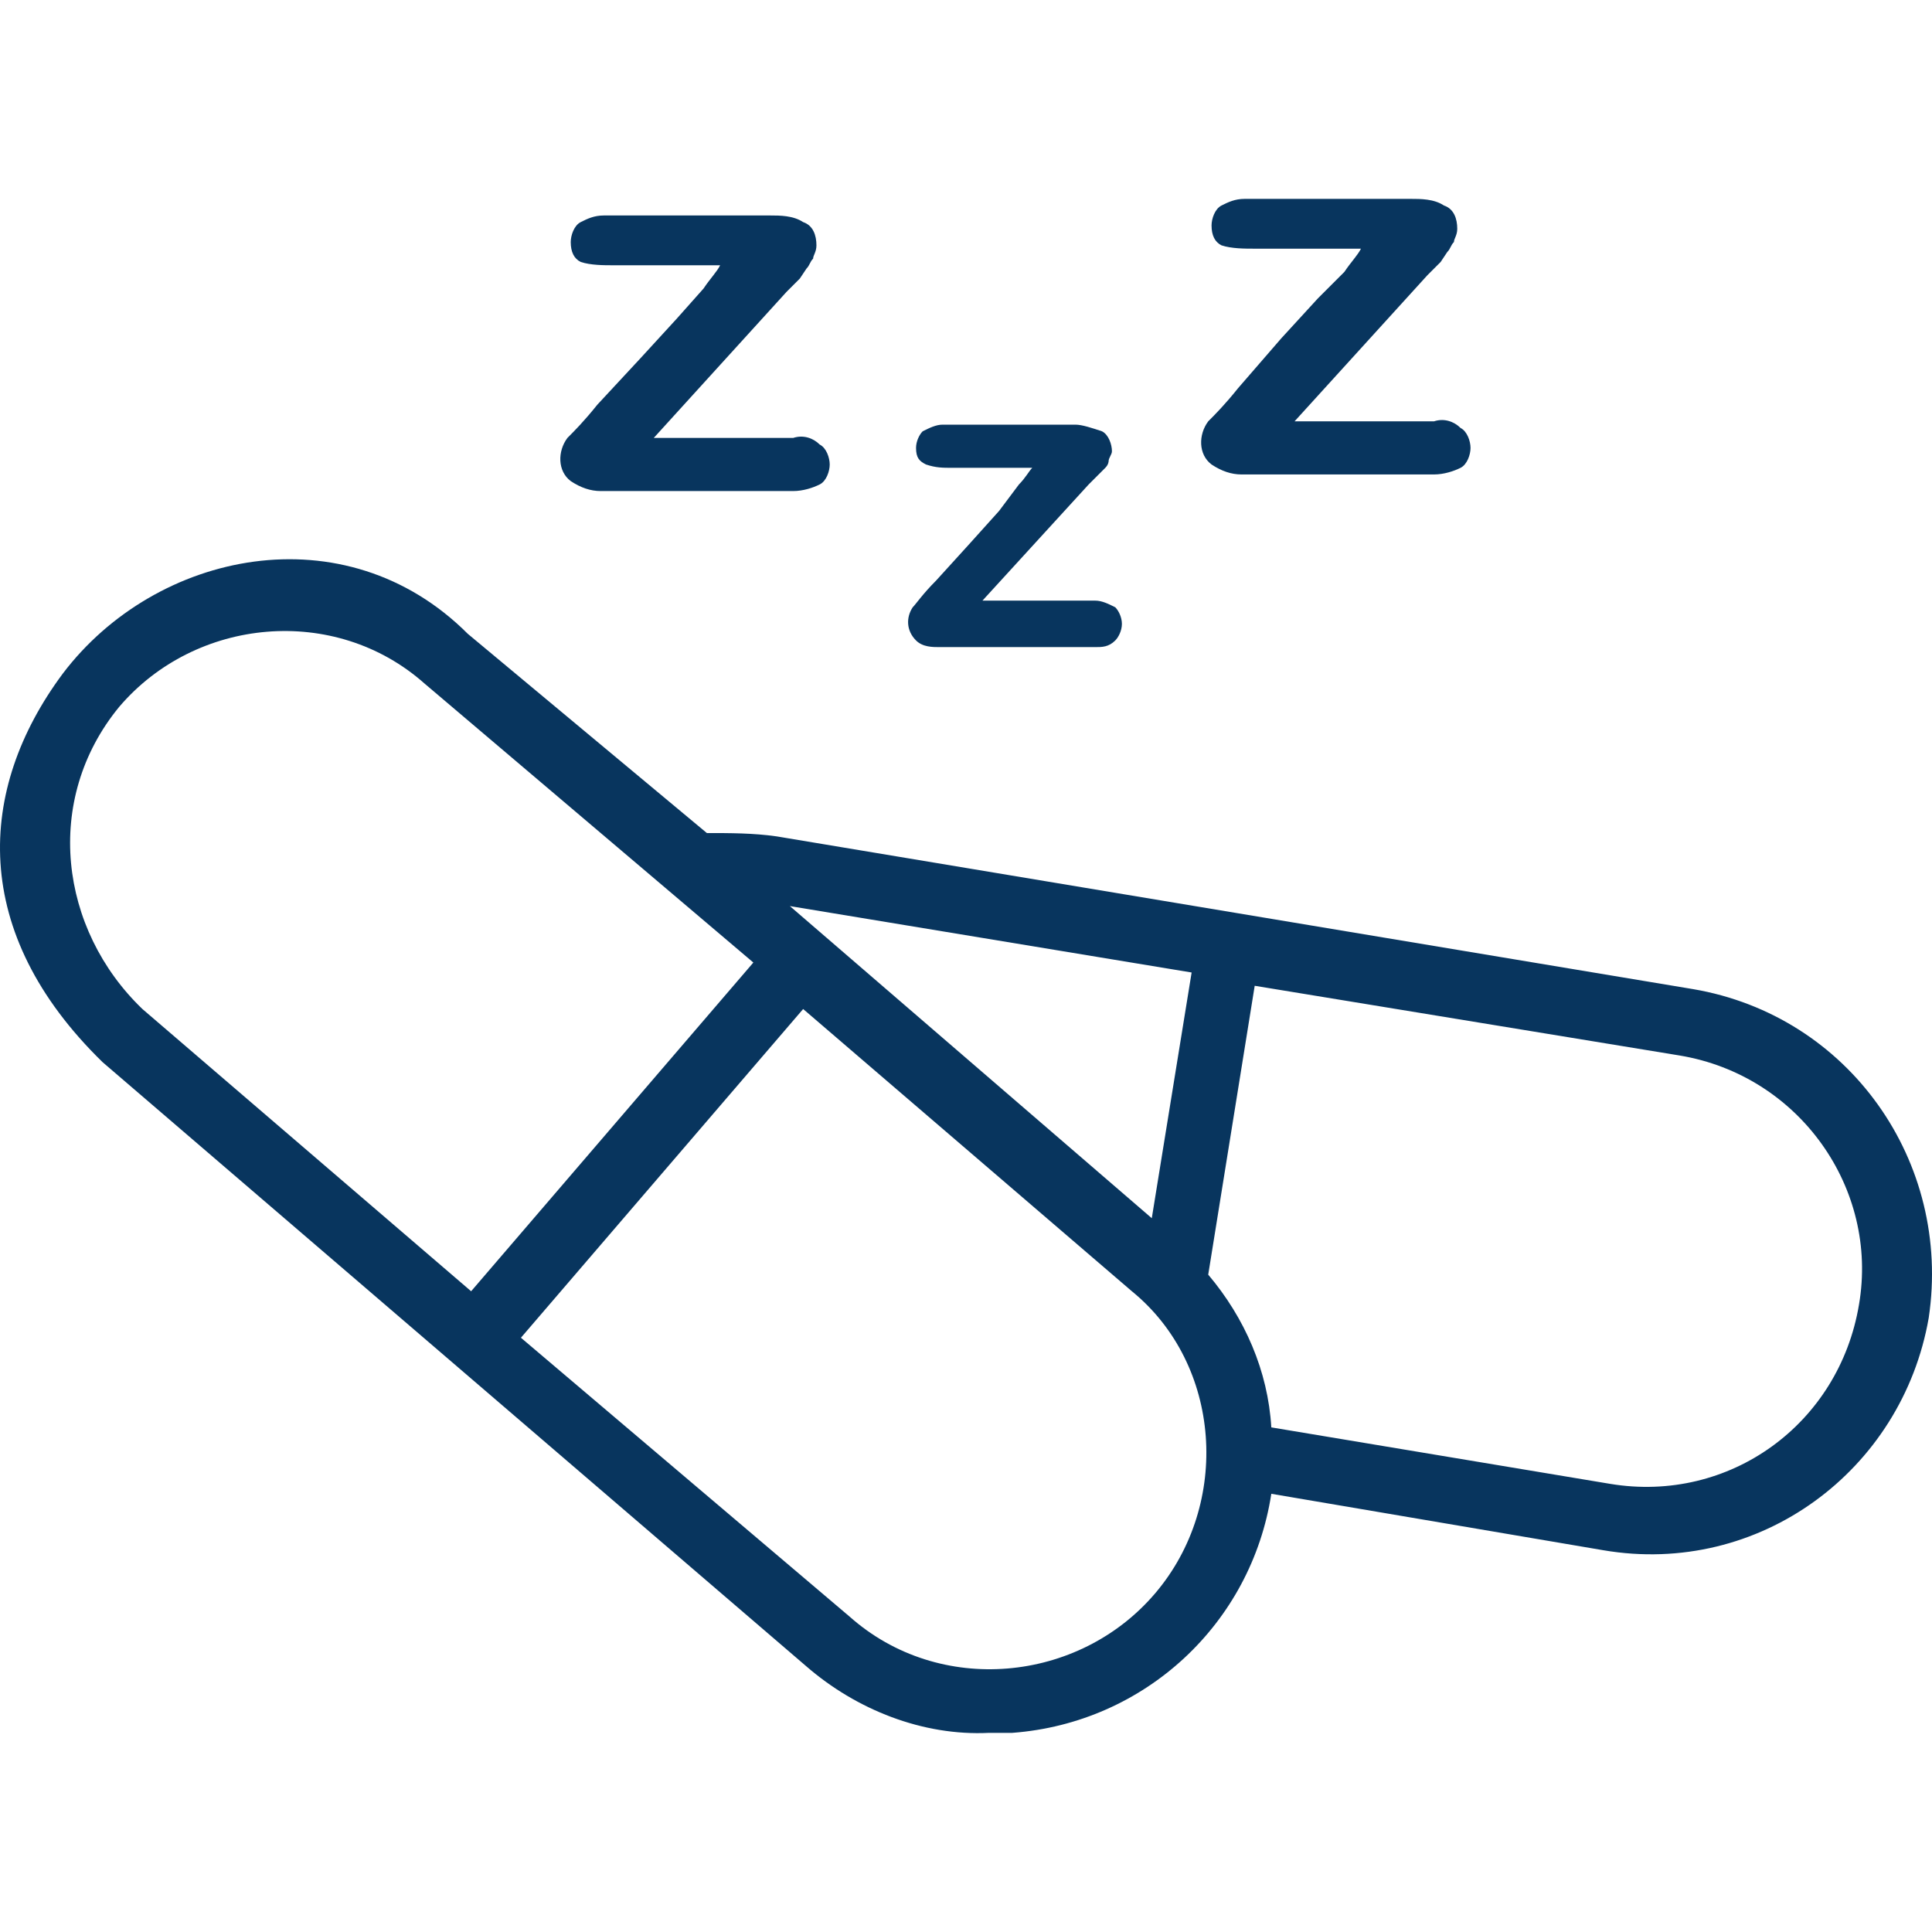<?xml version="1.0"?>
<svg xmlns="http://www.w3.org/2000/svg" xmlns:xlink="http://www.w3.org/1999/xlink" version="1.1" id="Capa_1" x="0px" y="0px" viewBox="0 0 465.502 465.502" style="enable-background:new 0 0 465.502 465.502;" xml:space="preserve" width="512px" height="512px"><g><g>
	<g>
		<path d="M197.514,107.118c-1.6-1.6-4-2.4-6.4-1.6h-33.6l32-35.2l3.2-3.2l1.6-2.4c0.8-0.8,0.8-1.6,1.6-2.4c0-0.8,0.8-1.6,0.8-3.2    c0-2.4-0.8-4.8-3.2-5.6c-2.4-1.6-5.6-1.6-8-1.6h-40c-2.4,0-4,0.8-5.6,1.6c-1.6,0.8-2.4,3.2-2.4,4.8c0,2.4,0.8,4,2.4,4.8    c2.4,0.8,5.6,0.8,8,0.8h25.6c-0.8,1.6-2.4,3.2-4,5.6l-6.4,7.2l-8.8,9.6l-10.4,11.2c-3.2,4-5.6,6.4-7.2,8c-2.4,3.2-2.4,8,0.8,10.4    c2.4,1.6,4.8,2.4,7.2,2.4h46.4c2.4,0,4.8-0.8,6.4-1.6c1.6-0.8,2.4-3.2,2.4-4.8C199.914,110.318,199.114,107.918,197.514,107.118z" data-original="#000000" class="active-path" data-old_color="#000000" fill="#08355E"/>
	</g>
</g><g>
	<g>
		<path d="M268.714,146.318c-1.6-0.8-3.2-1.6-4.8-1.6h-27.2l25.6-28l2.4-2.4l1.6-1.6c0.8-0.8,0.8-1.6,0.8-1.6c0-0.8,0.8-1.6,0.8-2.4    c0-1.6-0.8-4-2.4-4.8c-2.4-0.8-4.8-1.6-6.4-1.6h-32c-1.6,0-3.2,0.8-4.8,1.6c-0.8,0.8-1.6,2.4-1.6,4c0,2.4,0.8,3.2,2.4,4    c2.4,0.8,4,0.8,6.4,0.8h19.2c-0.8,0.8-1.6,2.4-3.2,4l-4.8,6.4l-7.2,8l-8,8.8c-3.2,3.2-4.8,5.6-5.6,6.4c-1.6,2.4-1.6,5.6,0.8,8    c1.6,1.6,4,1.6,5.6,1.6h37.6c1.6,0,3.2,0,4.8-1.6c0.8-0.8,1.6-2.4,1.6-4C270.314,148.718,269.514,147.118,268.714,146.318z" data-original="#000000" class="active-path" data-old_color="#000000" fill="#08355E"/>
	</g>
</g><g>
	<g>
		<path d="M351.914,103.118c-1.6-1.6-4-2.4-6.4-1.6h-33.6l32-35.2l3.2-3.2l1.6-2.4c0.8-0.8,0.8-1.6,1.6-2.4c0-0.8,0.8-1.6,0.8-3.2    c0-2.4-0.8-4.8-3.2-5.6c-2.4-1.6-5.6-1.6-8-1.6h-40c-2.4,0-4,0.8-5.6,1.6c-1.6,0.8-2.4,3.2-2.4,4.8c0,2.4,0.8,4,2.4,4.8    c2.4,0.8,5.6,0.8,8,0.8h25.6c-0.8,1.6-2.4,3.2-4,5.6l-6.4,6.4l-8.8,9.6l-10.4,12c-3.2,4-5.6,6.4-7.2,8c-2.4,3.2-2.4,8,0.8,10.4    c2.4,1.6,4.8,2.4,7.2,2.4h46.4c2.4,0,4.8-0.8,6.4-1.6c1.6-0.8,2.4-3.2,2.4-4.8C354.314,106.318,353.514,103.918,351.914,103.118z" data-original="#000000" class="active-path" data-old_color="#000000" fill="#08355E"/>
	</g>
</g><g>
	<g>
		<path d="M407.914,238.318l-220.8-36.8c-5.6-0.8-11.2-0.8-16.8-0.8l-57.6-48c-29.6-29.6-75.2-20-97.6,9.6    c-20.8,28-22.4,62.4,9.6,93.6l169.6,145.6c12,10.4,28,16.8,44,16h5.6c32-2.4,57.6-26.4,62.4-57.6l80,13.6    c37.6,6.4,72-19.2,78.4-56C470.314,279.918,445.514,244.718,407.914,238.318z M287.114,234.318l-9.6,59.2l-87.2-75.2    L287.114,234.318z M34.314,243.118c-20-19.2-24-50.4-5.6-72.8c18.4-21.6,52-24.8,73.6-5.6l79.2,67.2l-68,79.2L34.314,243.118z     M278.314,383.918c-18.4,21.6-52,24.8-73.6,5.6l-79.2-67.2l68-79.2l79.2,68C294.314,328.718,296.714,362.318,278.314,383.918z     M447.914,314.318c-4.8,28.8-31.2,48-60,43.2l-81.6-13.6c-0.8-13.6-6.4-26.4-15.2-36.8l11.2-69.6l102.4,16.8    C433.514,259.118,452.714,286.318,447.914,314.318z" data-original="#000000" class="active-path" data-old_color="#000000" fill="#08355E"/>
	</g>
</g></g> </svg>

